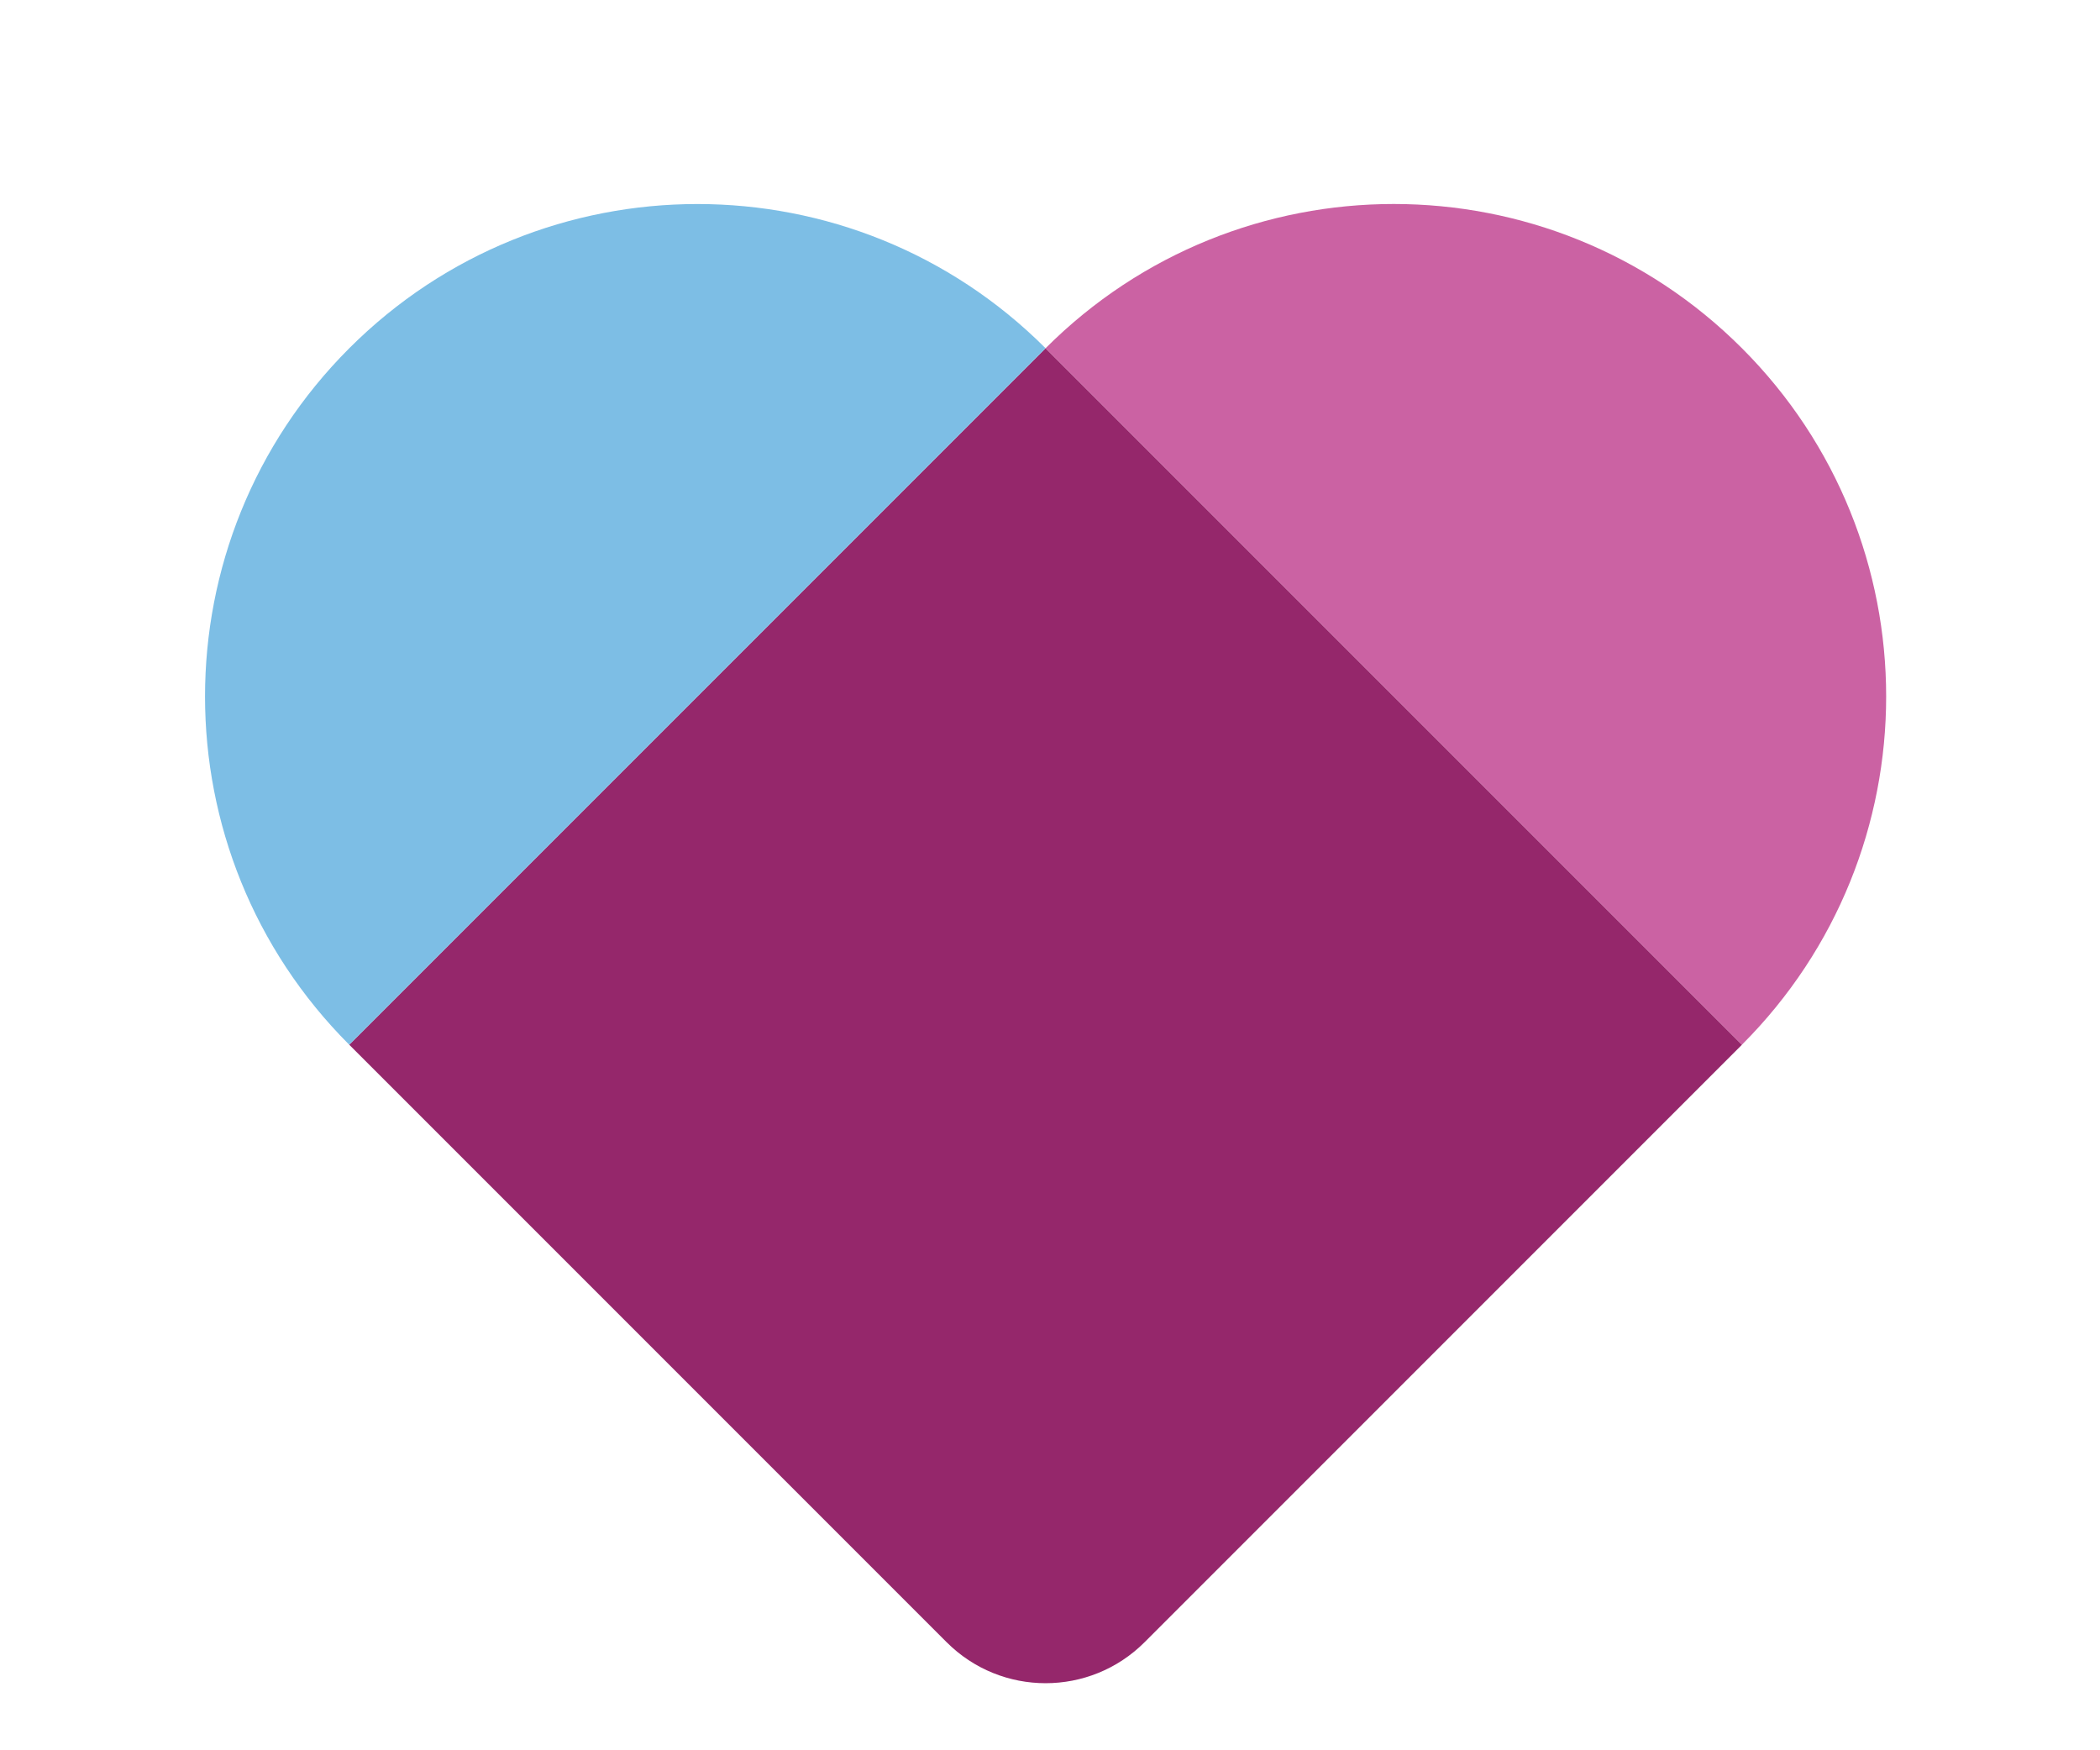 <svg fill="none" height="90" viewBox="0 0 108 90" width="108" xmlns="http://www.w3.org/2000/svg"><path d="m53.773 17.908 35.813 35.813-30.721 30.721c-2.812 2.812-7.371 2.812-10.182 0l-30.721-30.721z" fill="#95276b"/><g clip-rule="evenodd" fill-rule="evenodd"><path d="m53.836 17.97c-.021-.021-.041-.042-.062-.062-9.889-9.889-25.923-9.889-35.813 0-9.889 9.889-9.889 25.923-0 35.813l35.812-35.812z" fill="#7dbee5"/><path d="m89.386 53.917c.067-.066.134-.131.2-.198 9.889-9.889 9.889-25.923 0-35.813-9.889-9.889-25.923-9.889-35.813 0-0.0 0-.001.001-.001.001l35.812 35.812z" fill="#cb62a3"/></g></svg>